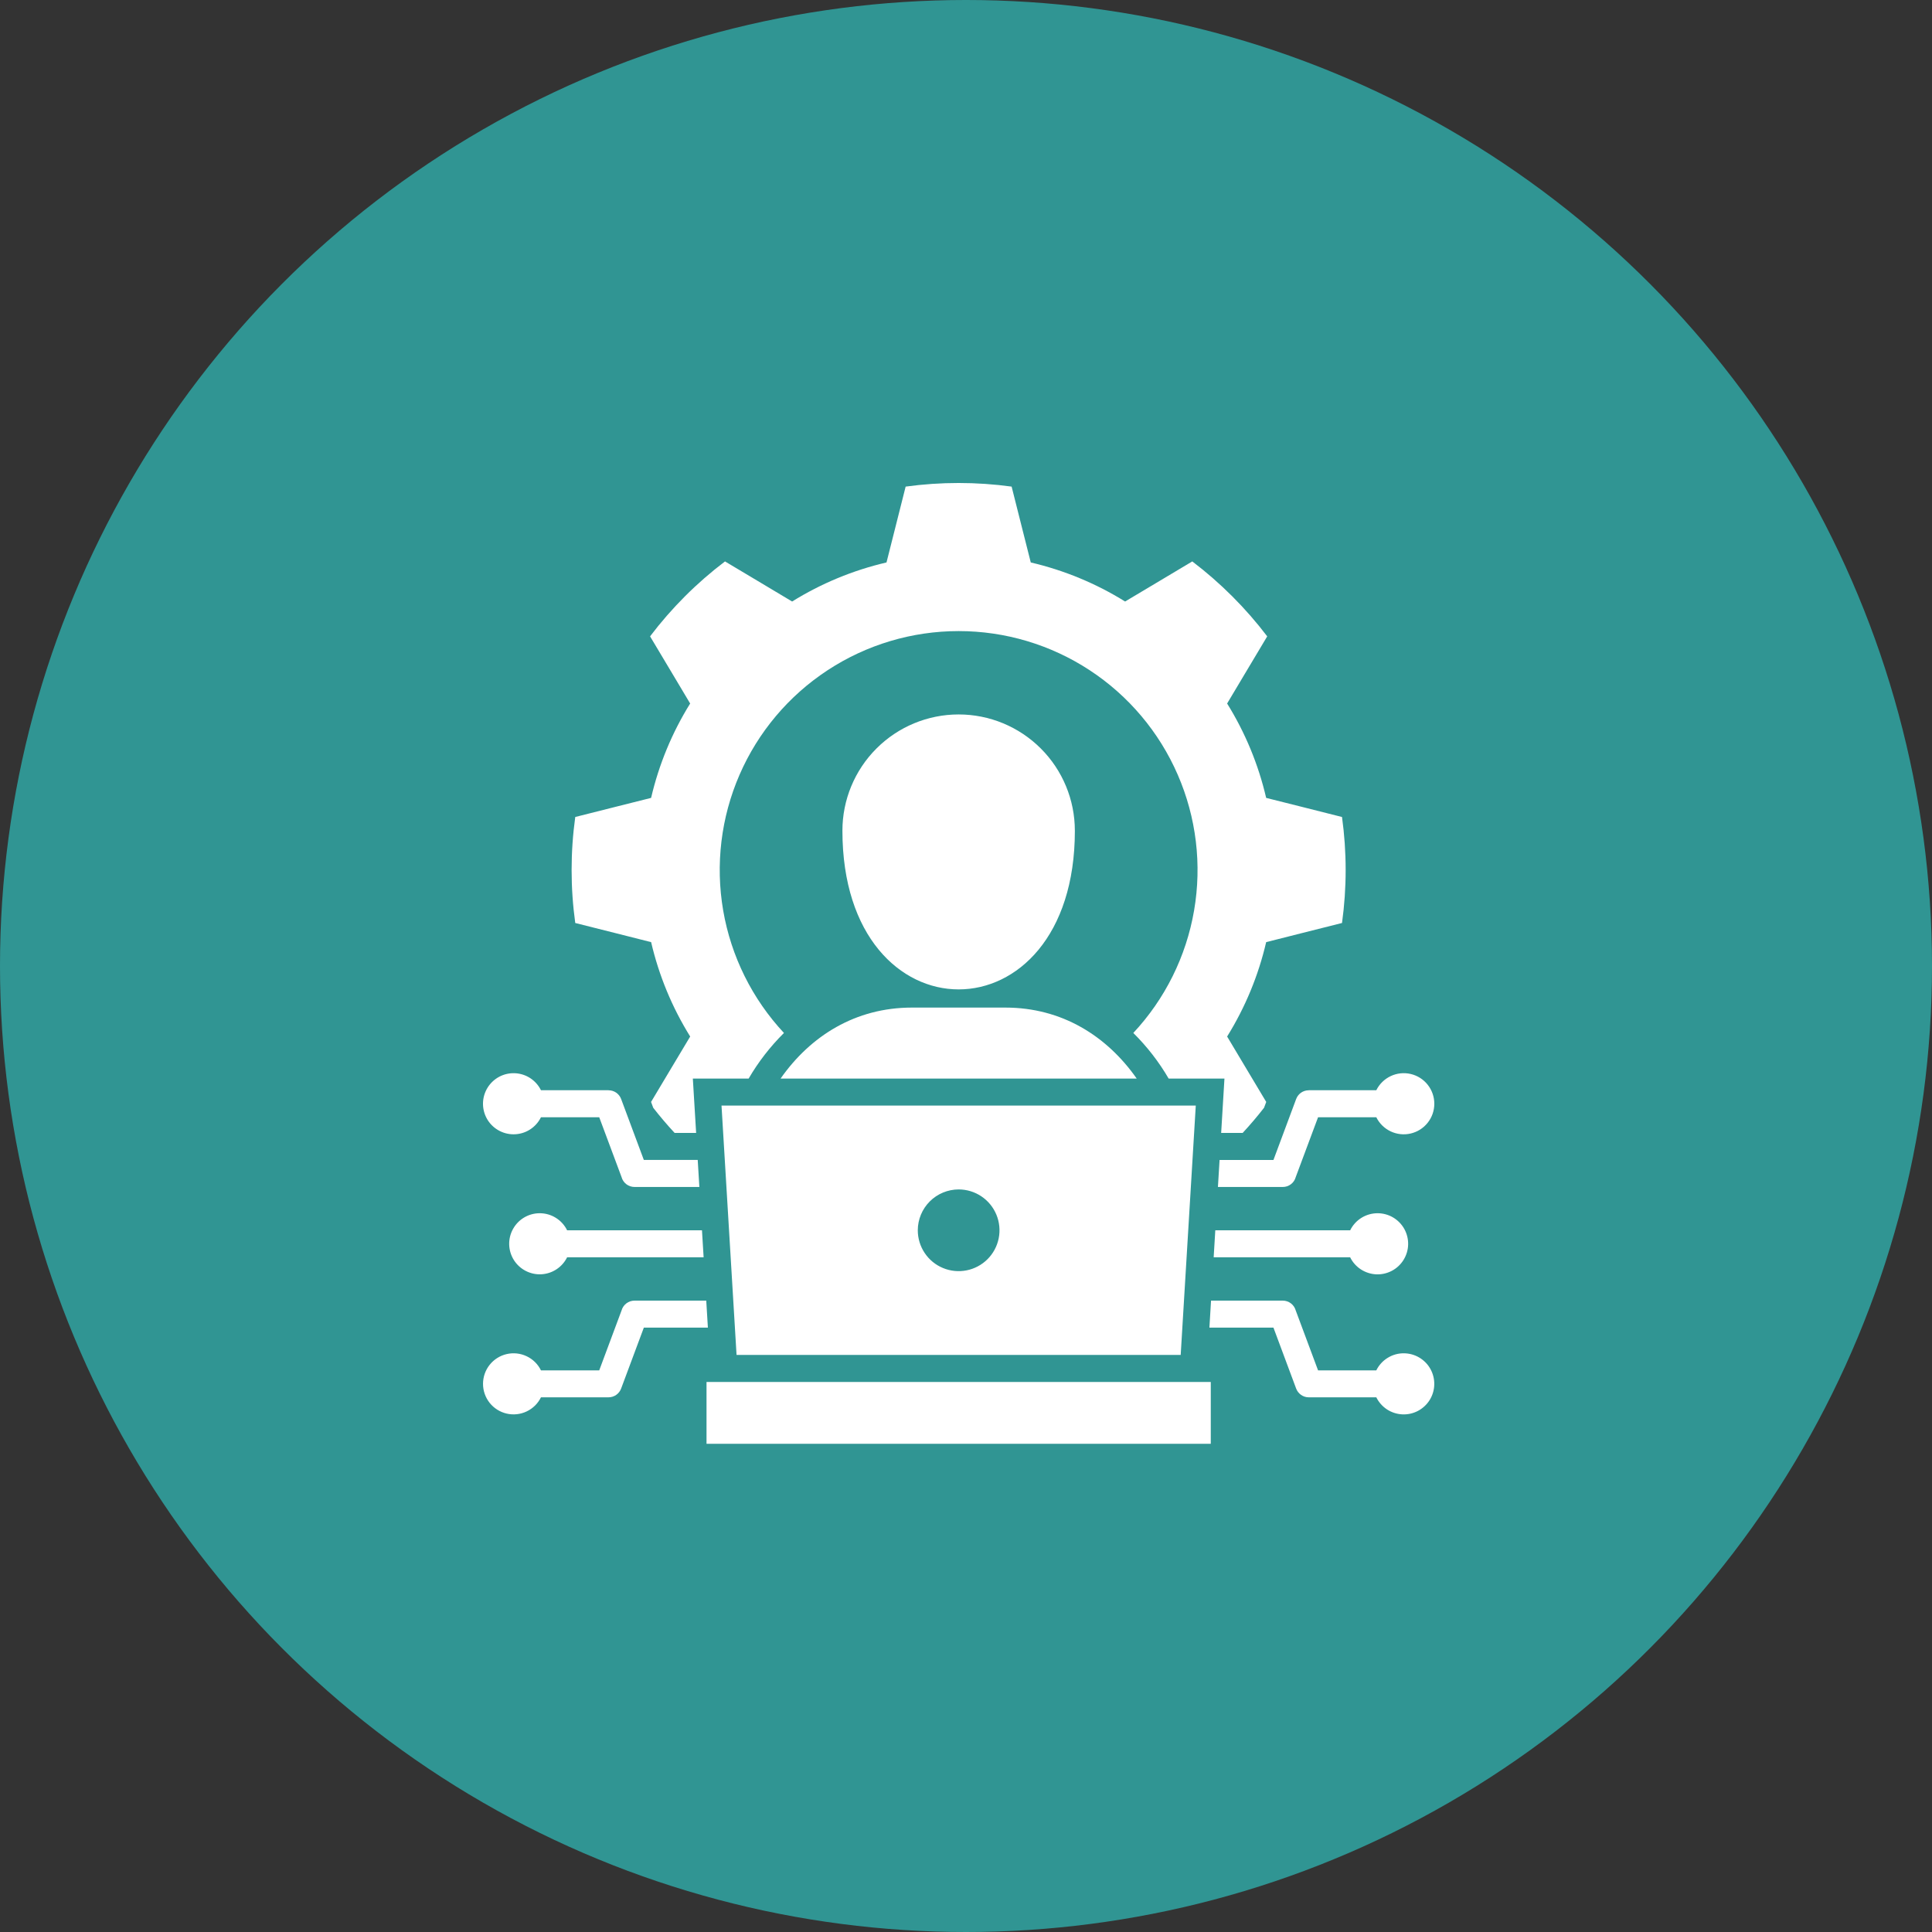 <svg width="88" height="88" viewBox="0 0 88 88" fill="none" xmlns="http://www.w3.org/2000/svg">
<rect x="0" y="0" width="88" height="88" fill="#333333" stroke="none"/>
<circle cx="44" cy="44" r="44" fill="#309593"/>
<path d="M26.202 42.041C25.981 40.439 25.981 38.815 26.202 37.213L28.101 36.734L29.657 36.343C30.011 34.822 30.611 33.37 31.436 32.044L30.614 30.666L29.61 28.985C30.586 27.697 31.735 26.548 33.023 25.572L34.705 26.576L36.08 27.398C37.406 26.574 38.858 25.973 40.379 25.619L40.772 24.063L41.251 22.164C42.852 21.945 44.477 21.945 46.078 22.164L46.557 24.063L46.95 25.619C48.47 25.974 49.922 26.575 51.247 27.398L52.625 26.576L54.307 25.572C55.593 26.55 56.742 27.698 57.72 28.985L56.716 30.666L55.894 32.044C56.718 33.37 57.319 34.822 57.672 36.343L59.229 36.734L61.127 37.213C61.348 38.815 61.348 40.439 61.127 42.041L59.229 42.519L57.672 42.913C57.319 44.434 56.718 45.886 55.894 47.212L56.716 48.588L57.675 50.192L57.575 50.458C57.269 50.852 56.944 51.234 56.601 51.604H55.622L55.772 49.128H53.231C52.788 48.368 52.247 47.669 51.621 47.05C53.068 45.5 54.03 43.561 54.389 41.472C54.749 39.382 54.49 37.233 53.645 35.289C52.8 33.344 51.405 31.689 49.632 30.527C47.859 29.364 45.785 28.745 43.665 28.745C41.545 28.745 39.471 29.364 37.698 30.527C35.925 31.689 34.53 33.344 33.685 35.289C32.84 37.233 32.581 39.382 32.94 41.472C33.3 43.561 34.262 45.5 35.708 47.05C35.083 47.669 34.542 48.368 34.099 49.128H31.558L31.708 51.604H30.729C30.385 51.233 30.06 50.851 29.754 50.458L29.655 50.192L30.614 48.587L31.437 47.212C30.612 45.886 30.012 44.434 29.658 42.913L28.101 42.519L26.202 42.041ZM48.958 37.836C48.958 36.432 48.401 35.085 47.408 34.093C46.415 33.1 45.069 32.542 43.665 32.542C42.261 32.542 40.914 33.1 39.922 34.093C38.929 35.085 38.371 36.432 38.371 37.836C38.371 47.476 48.959 47.476 48.959 37.836H48.958ZM35.554 49.128H51.776C50.413 47.182 48.361 45.894 45.795 45.894H41.535C38.967 45.894 36.916 47.182 35.554 49.128ZM59.61 49.661C59.486 49.661 59.364 49.699 59.261 49.77C59.159 49.842 59.081 49.943 59.038 50.059L58.004 52.835H55.55L55.475 54.065H58.427C58.562 54.066 58.693 54.022 58.8 53.94C58.908 53.858 58.985 53.743 59.02 53.612L60.036 50.89H62.689C62.828 51.172 63.059 51.398 63.343 51.533C63.627 51.667 63.948 51.702 64.254 51.63C64.561 51.559 64.834 51.386 65.029 51.14C65.225 50.894 65.331 50.589 65.331 50.274C65.331 49.96 65.225 49.655 65.029 49.408C64.834 49.162 64.561 48.989 64.254 48.918C63.948 48.847 63.627 48.881 63.343 49.016C63.059 49.15 62.828 49.377 62.689 49.659H59.61V49.661ZM62.747 55.261C62.487 55.261 62.232 55.334 62.011 55.471C61.791 55.608 61.613 55.805 61.499 56.038H55.355L55.281 57.269H61.498C61.608 57.492 61.776 57.681 61.983 57.817C62.191 57.953 62.431 58.031 62.679 58.044C62.927 58.056 63.173 58.001 63.393 57.886C63.613 57.771 63.798 57.599 63.929 57.388C64.06 57.177 64.133 56.935 64.139 56.687C64.145 56.439 64.084 56.194 63.964 55.977C63.843 55.76 63.666 55.579 63.453 55.453C63.239 55.327 62.995 55.261 62.746 55.261L62.747 55.261ZM32.181 65.763H55.149V62.946H32.181V65.763ZM63.937 61.641C63.677 61.64 63.423 61.713 63.202 61.851C62.981 61.988 62.804 62.184 62.689 62.418H60.036L59.02 59.693C58.984 59.563 58.907 59.448 58.8 59.367C58.693 59.285 58.562 59.241 58.427 59.242H55.161L55.087 60.472H58.004L59.037 63.245C59.081 63.362 59.159 63.464 59.261 63.535C59.363 63.607 59.485 63.646 59.61 63.646H62.689C62.799 63.869 62.966 64.058 63.173 64.195C63.38 64.331 63.621 64.41 63.869 64.422C64.117 64.435 64.363 64.381 64.583 64.266C64.803 64.15 64.989 63.978 65.12 63.768C65.251 63.557 65.323 63.315 65.329 63.067C65.335 62.819 65.275 62.573 65.154 62.356C65.034 62.139 64.857 61.959 64.643 61.833C64.429 61.707 64.185 61.641 63.937 61.641L63.937 61.641ZM32.169 59.242H28.903C28.768 59.241 28.637 59.285 28.53 59.367C28.423 59.448 28.346 59.563 28.31 59.692L27.294 62.418H24.64C24.502 62.136 24.272 61.909 23.988 61.775C23.704 61.64 23.383 61.606 23.077 61.677C22.771 61.748 22.498 61.921 22.302 62.167C22.107 62.413 22.001 62.718 22.001 63.032C22.001 63.346 22.107 63.651 22.302 63.897C22.498 64.143 22.771 64.316 23.077 64.387C23.383 64.458 23.704 64.424 23.988 64.289C24.272 64.154 24.502 63.928 24.64 63.646H27.72C27.844 63.645 27.966 63.607 28.069 63.535C28.171 63.463 28.249 63.362 28.292 63.245L29.326 60.472H32.243L32.169 59.242ZM32.864 50.358H54.466L53.779 61.715H33.549L32.864 50.358ZM41.804 56.038C41.804 56.406 41.913 56.766 42.118 57.072C42.322 57.378 42.613 57.617 42.953 57.757C43.293 57.898 43.667 57.935 44.028 57.863C44.389 57.791 44.721 57.614 44.981 57.354C45.241 57.094 45.418 56.762 45.49 56.401C45.562 56.04 45.525 55.666 45.384 55.326C45.243 54.986 45.005 54.695 44.699 54.491C44.393 54.286 44.033 54.177 43.665 54.177C43.172 54.178 42.699 54.374 42.35 54.723C42.001 55.072 41.805 55.545 41.804 56.038L41.804 56.038ZM24.583 55.261C24.335 55.261 24.092 55.327 23.878 55.453C23.664 55.579 23.488 55.76 23.368 55.977C23.247 56.193 23.187 56.438 23.193 56.686C23.199 56.934 23.271 57.176 23.402 57.387C23.533 57.597 23.718 57.769 23.938 57.884C24.157 57.999 24.404 58.054 24.651 58.042C24.899 58.03 25.139 57.952 25.346 57.816C25.554 57.68 25.721 57.491 25.831 57.269H32.049L31.974 56.038H25.831C25.717 55.805 25.539 55.608 25.318 55.471C25.098 55.333 24.843 55.261 24.583 55.261ZM23.392 51.666C23.652 51.666 23.907 51.594 24.128 51.456C24.348 51.319 24.526 51.122 24.64 50.889H27.294L28.31 53.612C28.345 53.742 28.422 53.857 28.529 53.939C28.637 54.021 28.768 54.065 28.903 54.065H31.855L31.78 52.834H29.326L28.292 50.059C28.249 49.943 28.171 49.842 28.069 49.77C27.966 49.699 27.845 49.661 27.72 49.661V49.658H24.64C24.531 49.436 24.363 49.247 24.156 49.11C23.948 48.974 23.708 48.896 23.46 48.884C23.212 48.872 22.965 48.926 22.746 49.041C22.526 49.157 22.341 49.329 22.21 49.539C22.079 49.75 22.006 49.992 22 50.24C21.994 50.489 22.055 50.734 22.175 50.951C22.296 51.168 22.473 51.349 22.687 51.474C22.901 51.6 23.144 51.666 23.392 51.666Z" fill="white"/>
</svg>
